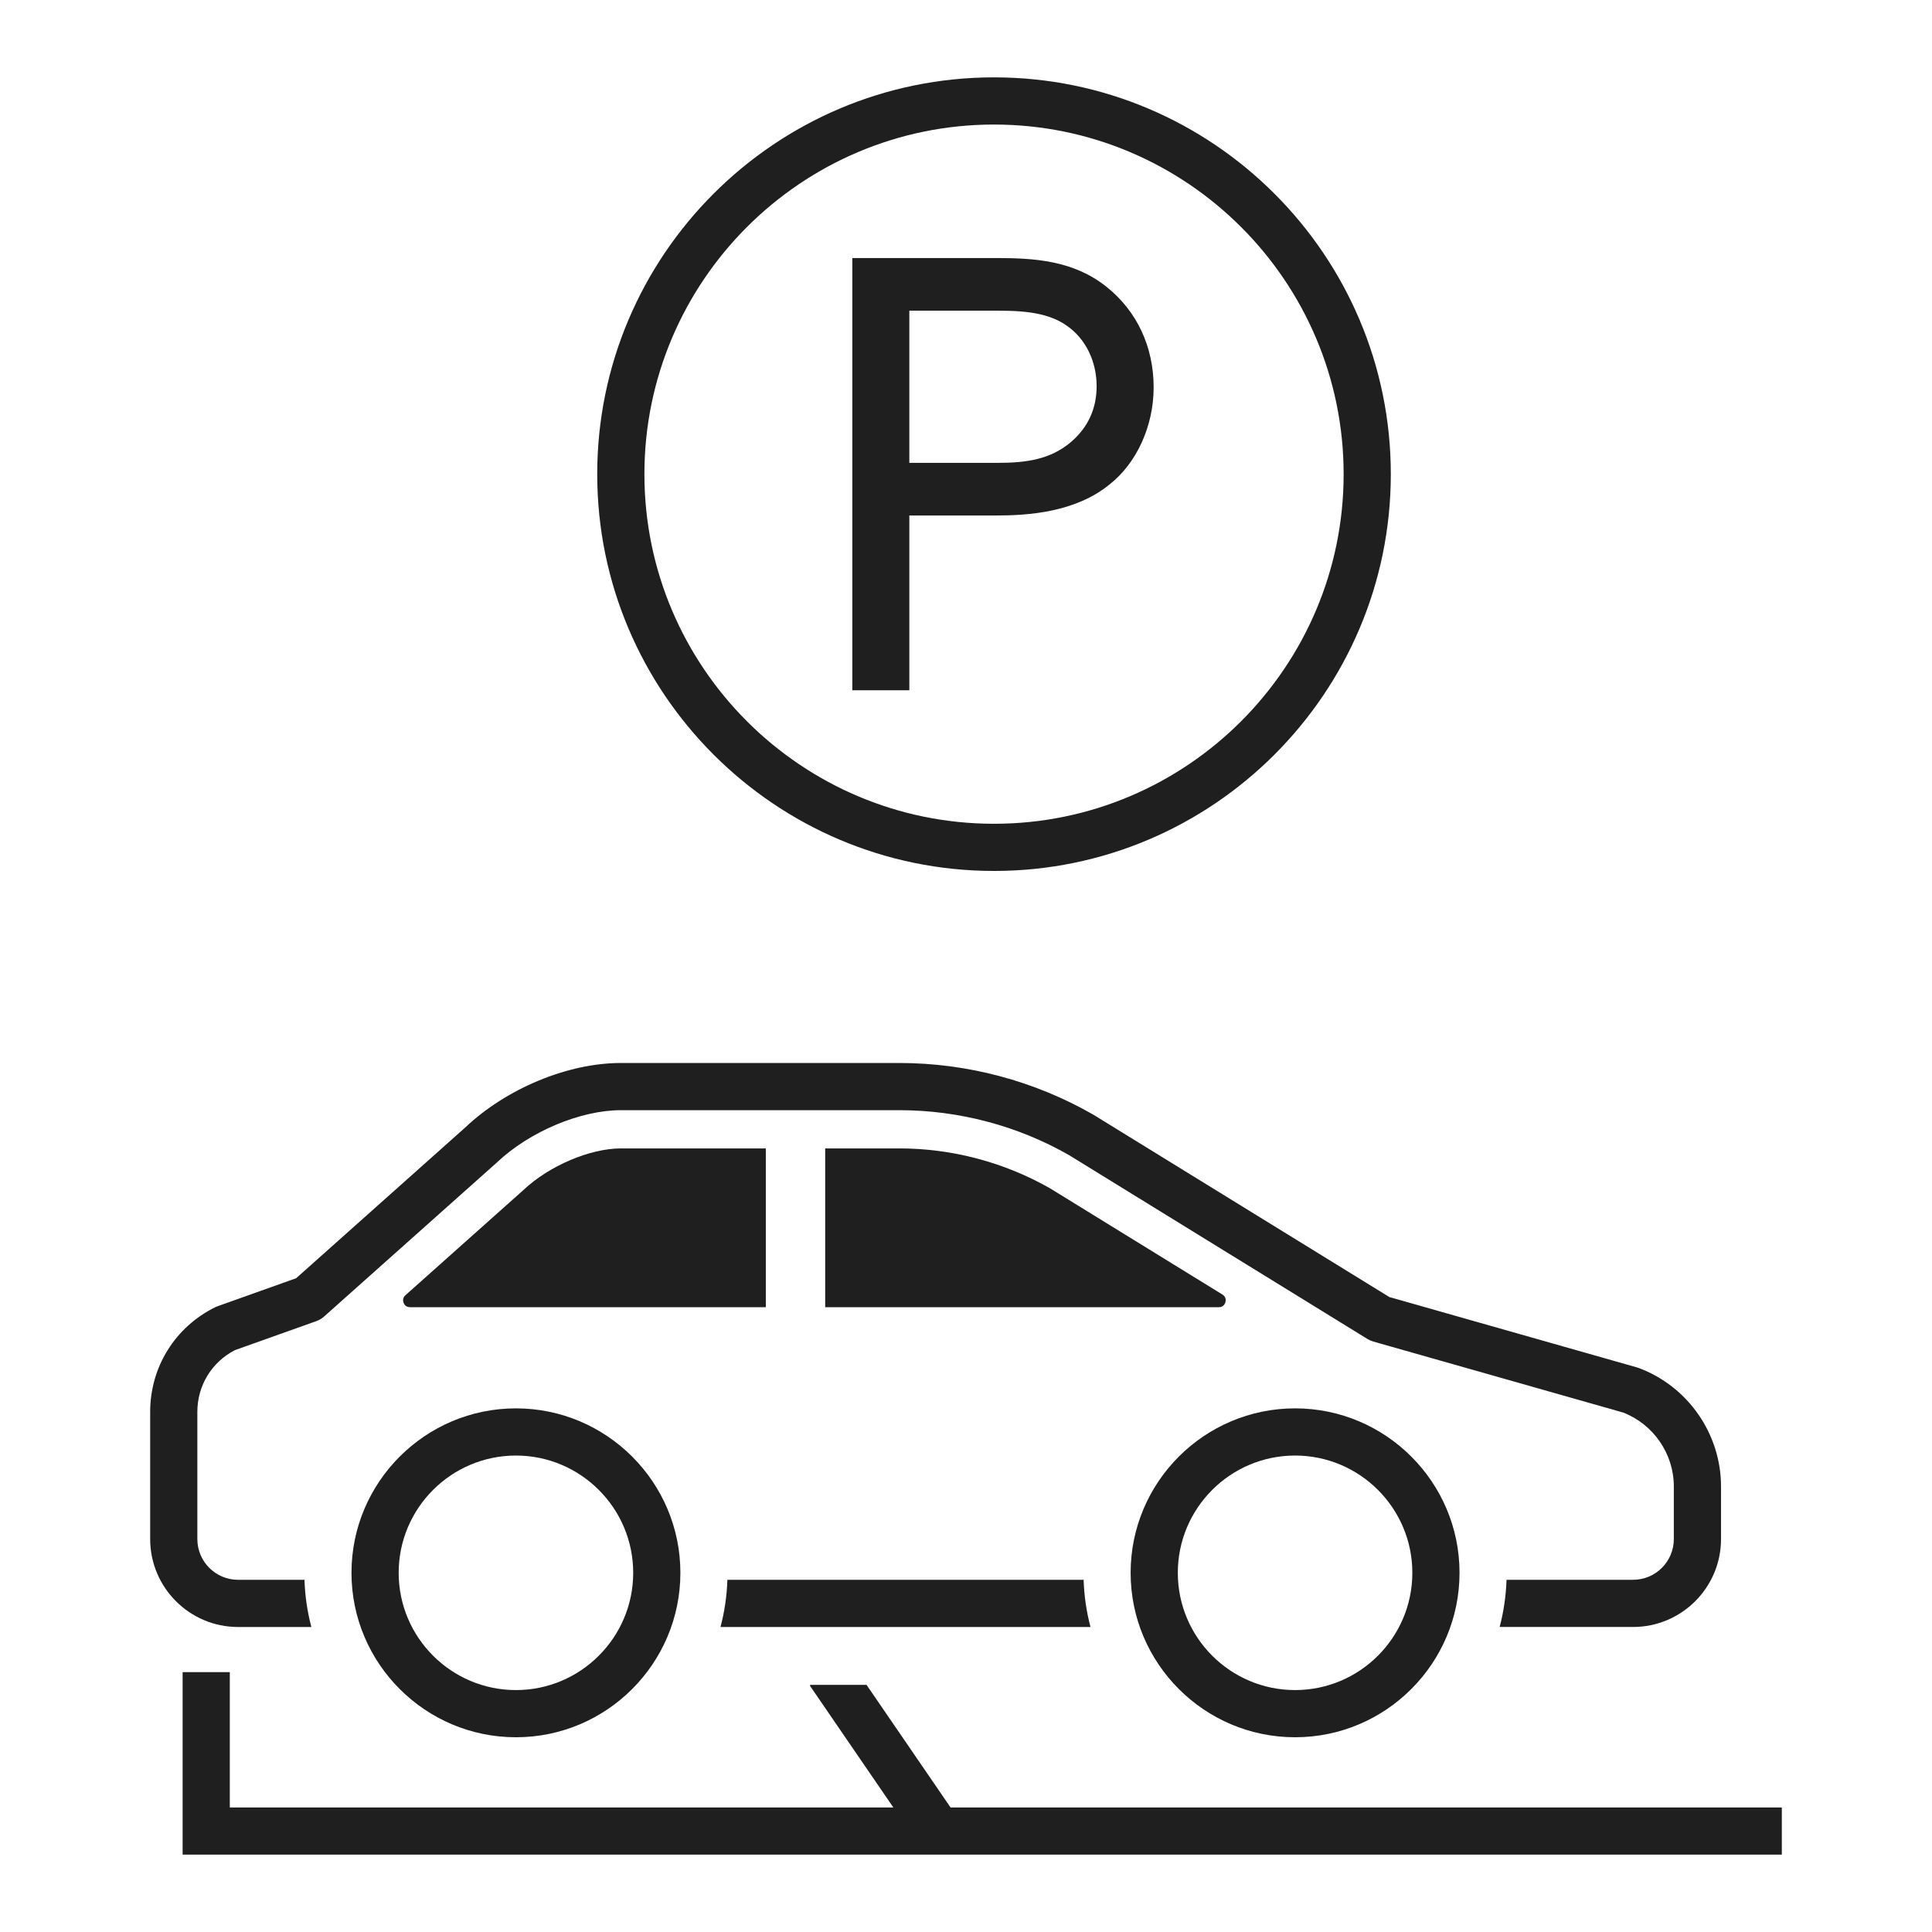 <?xml version="1.0" encoding="UTF-8"?>
<svg id="b" data-name="レイヤー 2" xmlns="http://www.w3.org/2000/svg" width="245.674" height="245.674" viewBox="0 0 245.674 245.674">
  <defs>
    <style>
      .d {
        fill: none;
      }

      .e {
        fill: #1f1f1f;
      }
    </style>
  </defs>
  <g id="c" data-name="レイヤー 1">
    <g>
      <g>
        <path class="e" d="M115.631,65.55h11.059c4.103,0,10.059-.409,14.379-3.932,3.472-2.713,5.629-7.45,5.629-12.362,0-5.172-2.135-9.717-6.011-12.798-4.217-3.364-9.227-3.645-13.997-3.645h-18.309v54.963h7.25v-22.226Zm0-26.045h10.584c3.017,0,6.77,0,9.447,1.917,2.371,1.637,3.786,4.511,3.786,7.685,0,2.867-1.105,5.262-3.282,7.117-2.598,2.186-5.603,2.634-9.317,2.634h-11.218v-19.353Z"/>
        <path class="e" d="M126.4,110.751c27.822,0,50.457-22.635,50.457-50.457S154.222,9.837,126.4,9.837s-50.457,22.635-50.457,50.457,22.635,50.457,50.457,50.457Zm0-94.914c24.514,0,44.457,19.943,44.457,44.457s-19.943,44.457-44.457,44.457-44.457-19.943-44.457-44.457S101.886,15.837,126.4,15.837Z"/>
        <polygon class="e" points="120.872 229.837 110.19 214.249 103.08 214.249 102.968 214.325 113.598 229.837 29.221 229.837 29.221 212.629 23.221 212.629 23.221 235.837 226.578 235.837 226.578 229.837 120.872 229.837"/>
        <path class="e" d="M164.682,220.911c11.531,0,20.912-9.381,20.912-20.912s-9.381-20.911-20.912-20.911-20.911,9.381-20.911,20.911,9.381,20.912,20.911,20.912Zm0-35.823c8.223,0,14.912,6.689,14.912,14.911s-6.689,14.912-14.912,14.912-14.911-6.689-14.911-14.912,6.689-14.911,14.911-14.911Z"/>
        <path class="e" d="M44.695,199.999c0,11.531,9.381,20.912,20.912,20.912s20.911-9.381,20.911-20.912-9.381-20.911-20.911-20.911-20.912,9.381-20.912,20.911Zm35.823,0c0,8.223-6.689,14.912-14.911,14.912s-14.912-6.689-14.912-14.912,6.689-14.911,14.912-14.911,14.911,6.689,14.911,14.911Z"/>
        <path class="e" d="M97.382,146.032h-18.426c-3.943,0-9.157,2.226-12.398,5.293l-15.004,13.378c-.404,.36-.298,.791-.234,.959,.064,.169,.272,.561,.813,.561h45.249v-20.192Z"/>
        <path class="e" d="M155.822,165.59c.054-.19,.125-.666-.38-.978l-21.916-13.503c-5.816-3.312-12.459-5.077-19.165-5.077h-9.43v20.192h50.054c.594,0,.784-.443,.837-.634Z"/>
        <path class="e" d="M137.793,200.889h-45.298c-.068,2.067-.365,4.076-.875,6h47.048c-.51-1.924-.807-3.933-.875-6Z"/>
        <path class="e" d="M39.593,206.889c-.51-1.924-.807-3.933-.875-6h-8.445c-2.855,0-5.178-2.322-5.178-5.178v-16.184c0-3.333,1.828-6.324,4.782-7.846l10.347-3.685c.365-.13,.701-.329,.99-.587l22-19.614c4.123-3.9,10.595-6.624,15.741-6.624h35.404c7.597,0,15.095,1.998,21.603,5.729l37.915,23.36c.234,.145,.488,.257,.753,.332l31.748,9.021c3.872,1.485,6.466,5.251,6.466,9.404v6.692c0,2.855-2.322,5.178-5.178,5.178h-16.096c-.068,2.067-.365,4.076-.875,6h16.971c6.163,0,11.178-5.015,11.178-11.178v-6.692c0-6.686-4.212-12.742-10.481-15.068-.074-.027-.148-.052-.224-.073l-31.469-8.942-37.642-23.191c-7.496-4.3-16.026-6.573-24.669-6.573h-35.404c-6.76,0-14.557,3.244-19.799,8.205l-21.497,19.164-9.971,3.552c-.109,.039-.216,.084-.32,.135-5.104,2.516-8.274,7.611-8.274,13.301v16.184c0,6.163,5.014,11.178,11.178,11.178h9.32Z"/>
      </g>
      <rect class="d" width="245.674" height="245.674"/>
    </g>
  </g>
</svg>